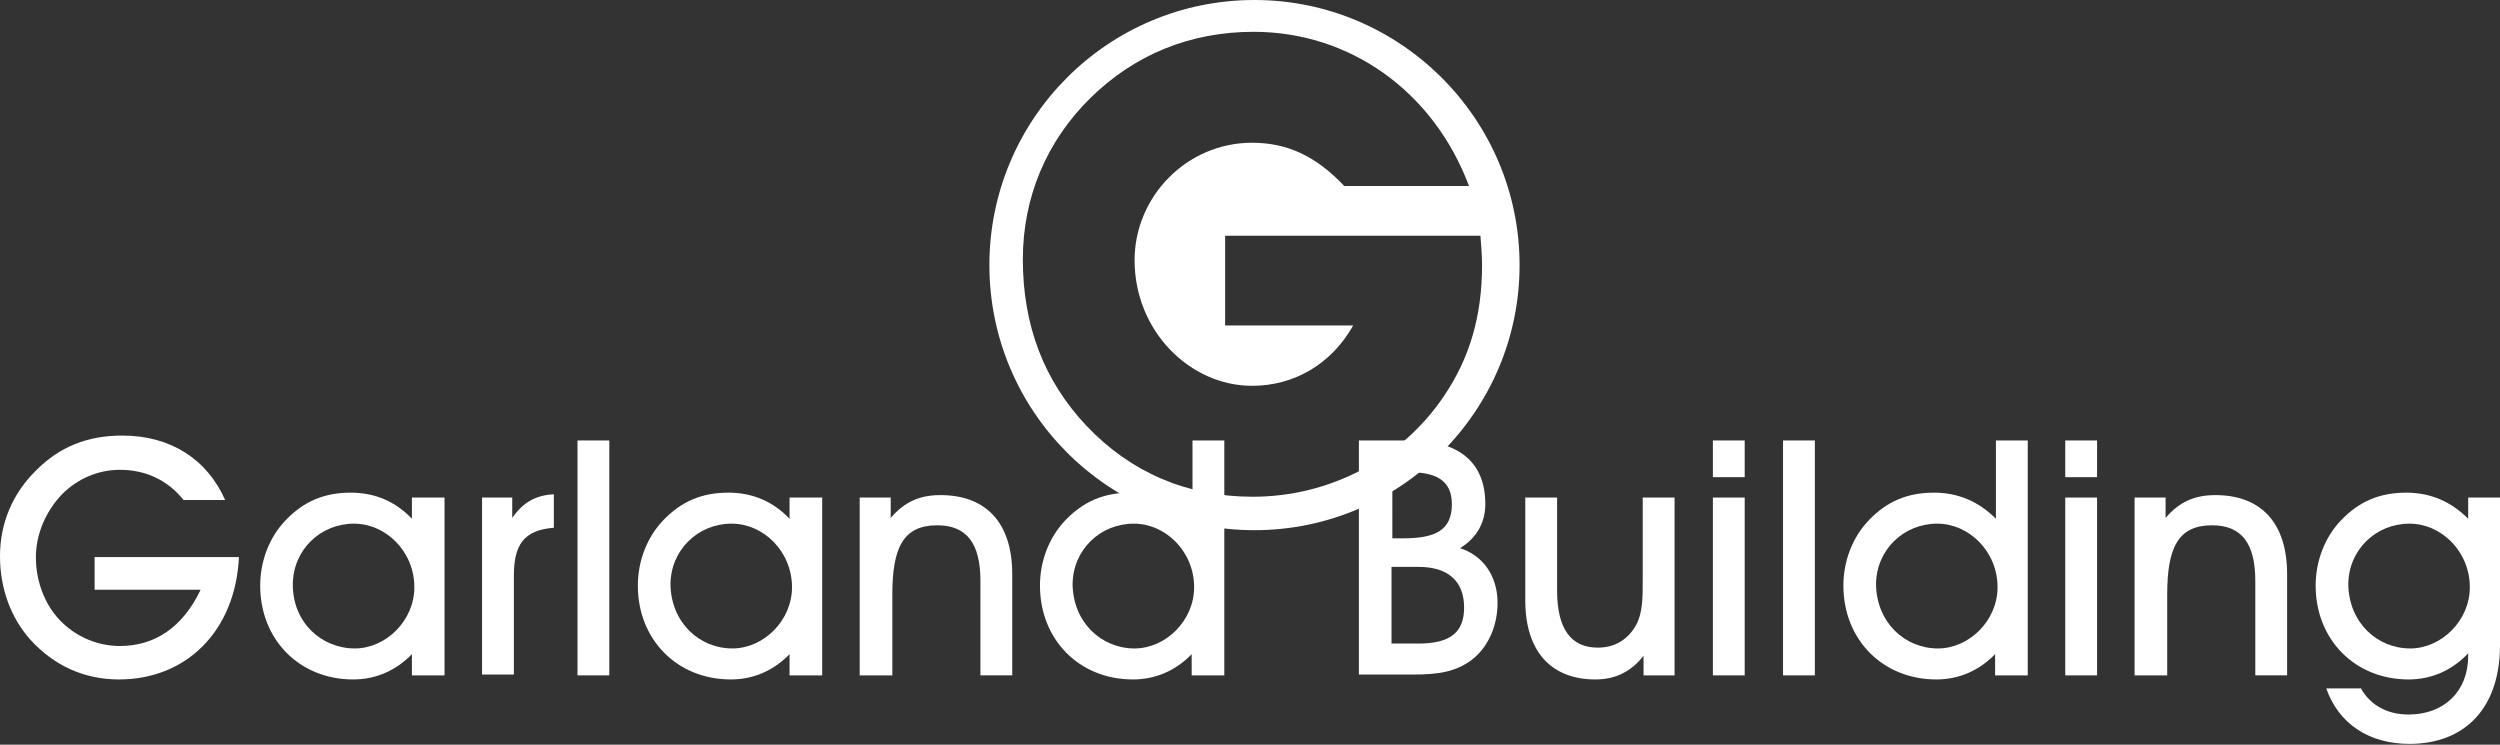 <?xml version="1.0" encoding="utf-8"?>
<!-- Generator: Adobe Illustrator 21.1.0, SVG Export Plug-In . SVG Version: 6.00 Build 0)  -->
<svg version="1.1" id="Layer_1" xmlns="http://www.w3.org/2000/svg" xmlns:xlink="http://www.w3.org/1999/xlink" x="0px" y="0px"
	 viewBox="0 0 306.5 91.3" style="enable-background:new 0 0 306.5 91.3;" xml:space="preserve">
<rect x="0" y="0" width="306.5" height="91.3" fill="#333333" stroke="none"/>
<style type="text/css">
	.st0{fill:#FFFFFF;}
</style>
<path class="st0" d="M153.8,0c-18,0-32.5,14.6-32.5,32.5c0,17.9,14.5,32.5,32.5,32.5c17.9,0,32.5-14.6,32.5-32.5
	C186.3,14.6,171.7,0,153.8,0z M153.6,60.9c-8.1,0-15-3-20.4-8.7c-5.2-5.5-7.8-12.3-7.8-20.4c0-7.6,2.9-14.5,8.3-19.8
	c5.4-5.3,12.2-8.1,20-8.1c11.7,0,22,7.2,26.4,18.9h-15.3c-3.4-3.6-6.9-5.3-11.3-5.3c-8,0-14.4,6.6-14.4,14.4
	c0,8.7,6.8,15.4,14.4,15.4c5.1,0,9.7-2.6,12.4-7.4h-15.7v-11h31.3c0.1,1.2,0.2,2.5,0.2,3.6c0,6.2-1.5,11.4-4.7,16.1
	C171.8,56.3,163,60.9,153.6,60.9z"/>
<g>
	<path class="st0" d="M29.3,68.2c-0.4,9.2-6.5,15.1-14.7,15.1c-4.3,0-8-1.7-10.9-4.9C1.3,75.7,0,72.1,0,68.2c0-4,1.5-7.7,4.5-10.6
		c2.8-2.8,6.2-4.2,10.5-4.2c5.9,0,10.4,2.9,12.6,7.9h-5.1c-1.9-2.4-4.6-3.7-7.8-3.7c-2.7,0-5.2,1.1-7.1,3c-2,2.1-3.2,4.9-3.2,7.7
		c0,3,1.1,5.8,2.9,7.7c2,2.1,4.7,3.2,7.4,3.2c4.3,0,7.7-2.3,9.9-6.9h-13v-4H29.3z"/>
	<path class="st0" d="M50.6,80.1c-2,2.1-4.5,3.2-7.3,3.2c-6.6,0-11.4-4.9-11.4-11.5c0-3,1.1-5.9,3.1-8c2.2-2.3,4.7-3.4,8-3.4
		c3,0,5.5,1.1,7.5,3.2V61h4v21.8h-4V80.1z M43.5,79.5c3.8,0,7.3-3.4,7.3-7.5c0-4.4-3.5-7.8-7.4-7.8c-4.1,0-7.5,3.2-7.5,7.5
		C35.9,76.3,39.4,79.5,43.5,79.5z"/>
	<path class="st0" d="M59.1,82.8V61h3.7v2.5c1.3-1.9,2.9-2.8,5.1-2.9v4.1C64.2,65,63,66.8,63,70.6v12.1H59.1z"/>
	<path class="st0" d="M70.8,54h3.9v28.8h-3.9V54z"/>
	<path class="st0" d="M96.9,80.1c-2,2.1-4.5,3.2-7.3,3.2c-6.6,0-11.4-4.9-11.4-11.5c0-3,1.1-5.9,3.1-8c2.2-2.3,4.7-3.4,8-3.4
		c3,0,5.5,1.1,7.5,3.2V61h4v21.8h-4V80.1z M89.8,79.5c3.8,0,7.3-3.4,7.3-7.5c0-4.4-3.5-7.8-7.4-7.8c-4.1,0-7.5,3.2-7.5,7.5
		C82.3,76.3,85.7,79.5,89.8,79.5z"/>
	<path class="st0" d="M105.4,82.8V61h3.8v2.5c1.7-2,3.6-2.8,6.1-2.8c5.6,0,8.8,3.4,8.8,9.7v12.4h-3.9V71.2c0-4.6-1.7-6.8-5.3-6.8
		c-4.2,0-5.5,2.8-5.5,8.5v9.9H105.4z"/>
	<path class="st0" d="M146.2,80.1c-2,2.1-4.5,3.2-7.3,3.2c-6.6,0-11.4-4.9-11.4-11.5c0-3,1.1-5.9,3.1-8c2.2-2.3,4.7-3.4,8-3.4
		c3,0,5.5,1.1,7.6,3.2V54h3.9v28.8h-4V80.1z M139.1,79.5c3.8,0,7.3-3.4,7.3-7.5c0-4.4-3.5-7.8-7.4-7.8c-4.1,0-7.5,3.2-7.5,7.5
		C131.6,76.3,135,79.5,139.1,79.5z"/>
	<path class="st0" d="M182.1,61.8c0,2.3-1.1,4.2-3.1,5.4c2.8,0.9,4.6,3.4,4.6,6.7c0,2.8-1.1,5.2-2.8,6.7c-2.1,1.8-4.5,2.1-7.6,2.1
		h-6.6V54h6.2C178.9,54,182.1,56.7,182.1,61.8z M173.9,78.9c3.8,0,5.6-1.3,5.6-4.4c0-3.2-1.9-5-5.6-5h-3.3v9.4H173.9z M172,66
		c4,0,6-1,6-4.2c0-2.7-1.7-3.9-5.1-3.9h-2.2V66H172z"/>
	<path class="st0" d="M201.5,82.8v-2.4c-1.5,1.9-3.4,2.9-5.9,2.9c-5.4,0-8.6-3.4-8.6-9.7V61h3.9v11.4c0,4.7,1.7,7,5,7
		c2.1,0,3.7-1,4.7-2.8c0.8-1.5,0.8-3.3,0.8-5.7V61h3.9v21.8H201.5z"/>
	<path class="st0" d="M210,58.4V54h3.9v4.5H210z M210,61h3.9v21.8H210V61z"/>
	<path class="st0" d="M218.6,54h3.9v28.8h-3.9V54z"/>
	<path class="st0" d="M244.7,80.1c-2,2.1-4.5,3.2-7.3,3.2c-6.6,0-11.4-4.9-11.4-11.5c0-3,1.1-5.9,3.1-8c2.2-2.3,4.7-3.4,8-3.4
		c3,0,5.5,1.1,7.6,3.2V54h3.9v28.8h-4V80.1z M237.6,79.5c3.8,0,7.3-3.4,7.3-7.5c0-4.4-3.5-7.8-7.4-7.8c-4.1,0-7.5,3.2-7.5,7.5
		C230.1,76.3,233.5,79.5,237.6,79.5z"/>
	<path class="st0" d="M253.2,58.4V54h3.9v4.5H253.2z M253.2,61h3.9v21.8h-3.9V61z"/>
	<path class="st0" d="M261.7,82.8V61h3.8v2.5c1.7-2,3.6-2.8,6.1-2.8c5.6,0,8.8,3.4,8.8,9.7v12.4h-3.9V71.2c0-4.6-1.7-6.8-5.3-6.8
		c-4.2,0-5.5,2.8-5.5,8.5v9.9H261.7z"/>
	<path class="st0" d="M289.5,84.5c1.2,2,3.2,3.1,5.8,3.1c4.3,0,7.3-2.8,7.3-7.2c0-0.1,0-0.2,0-0.3c-2,2.1-4.5,3.2-7.3,3.2
		c-6.6,0-11.4-4.9-11.4-11.5c0-3,1.1-5.9,3.1-8c2.2-2.3,4.7-3.4,8-3.4c3,0,5.5,1.1,7.6,3.2V61h3.9v18.1c0,7.7-4.3,12.1-11.1,12.1
		c-5,0-8.7-2.5-10.2-6.8H289.5z M295.5,79.5c3.8,0,7.3-3.4,7.3-7.5c0-4.4-3.5-7.8-7.4-7.8c-4.1,0-7.5,3.2-7.5,7.5
		C288,76.3,291.4,79.5,295.5,79.5z"/>
</g>
</svg>

